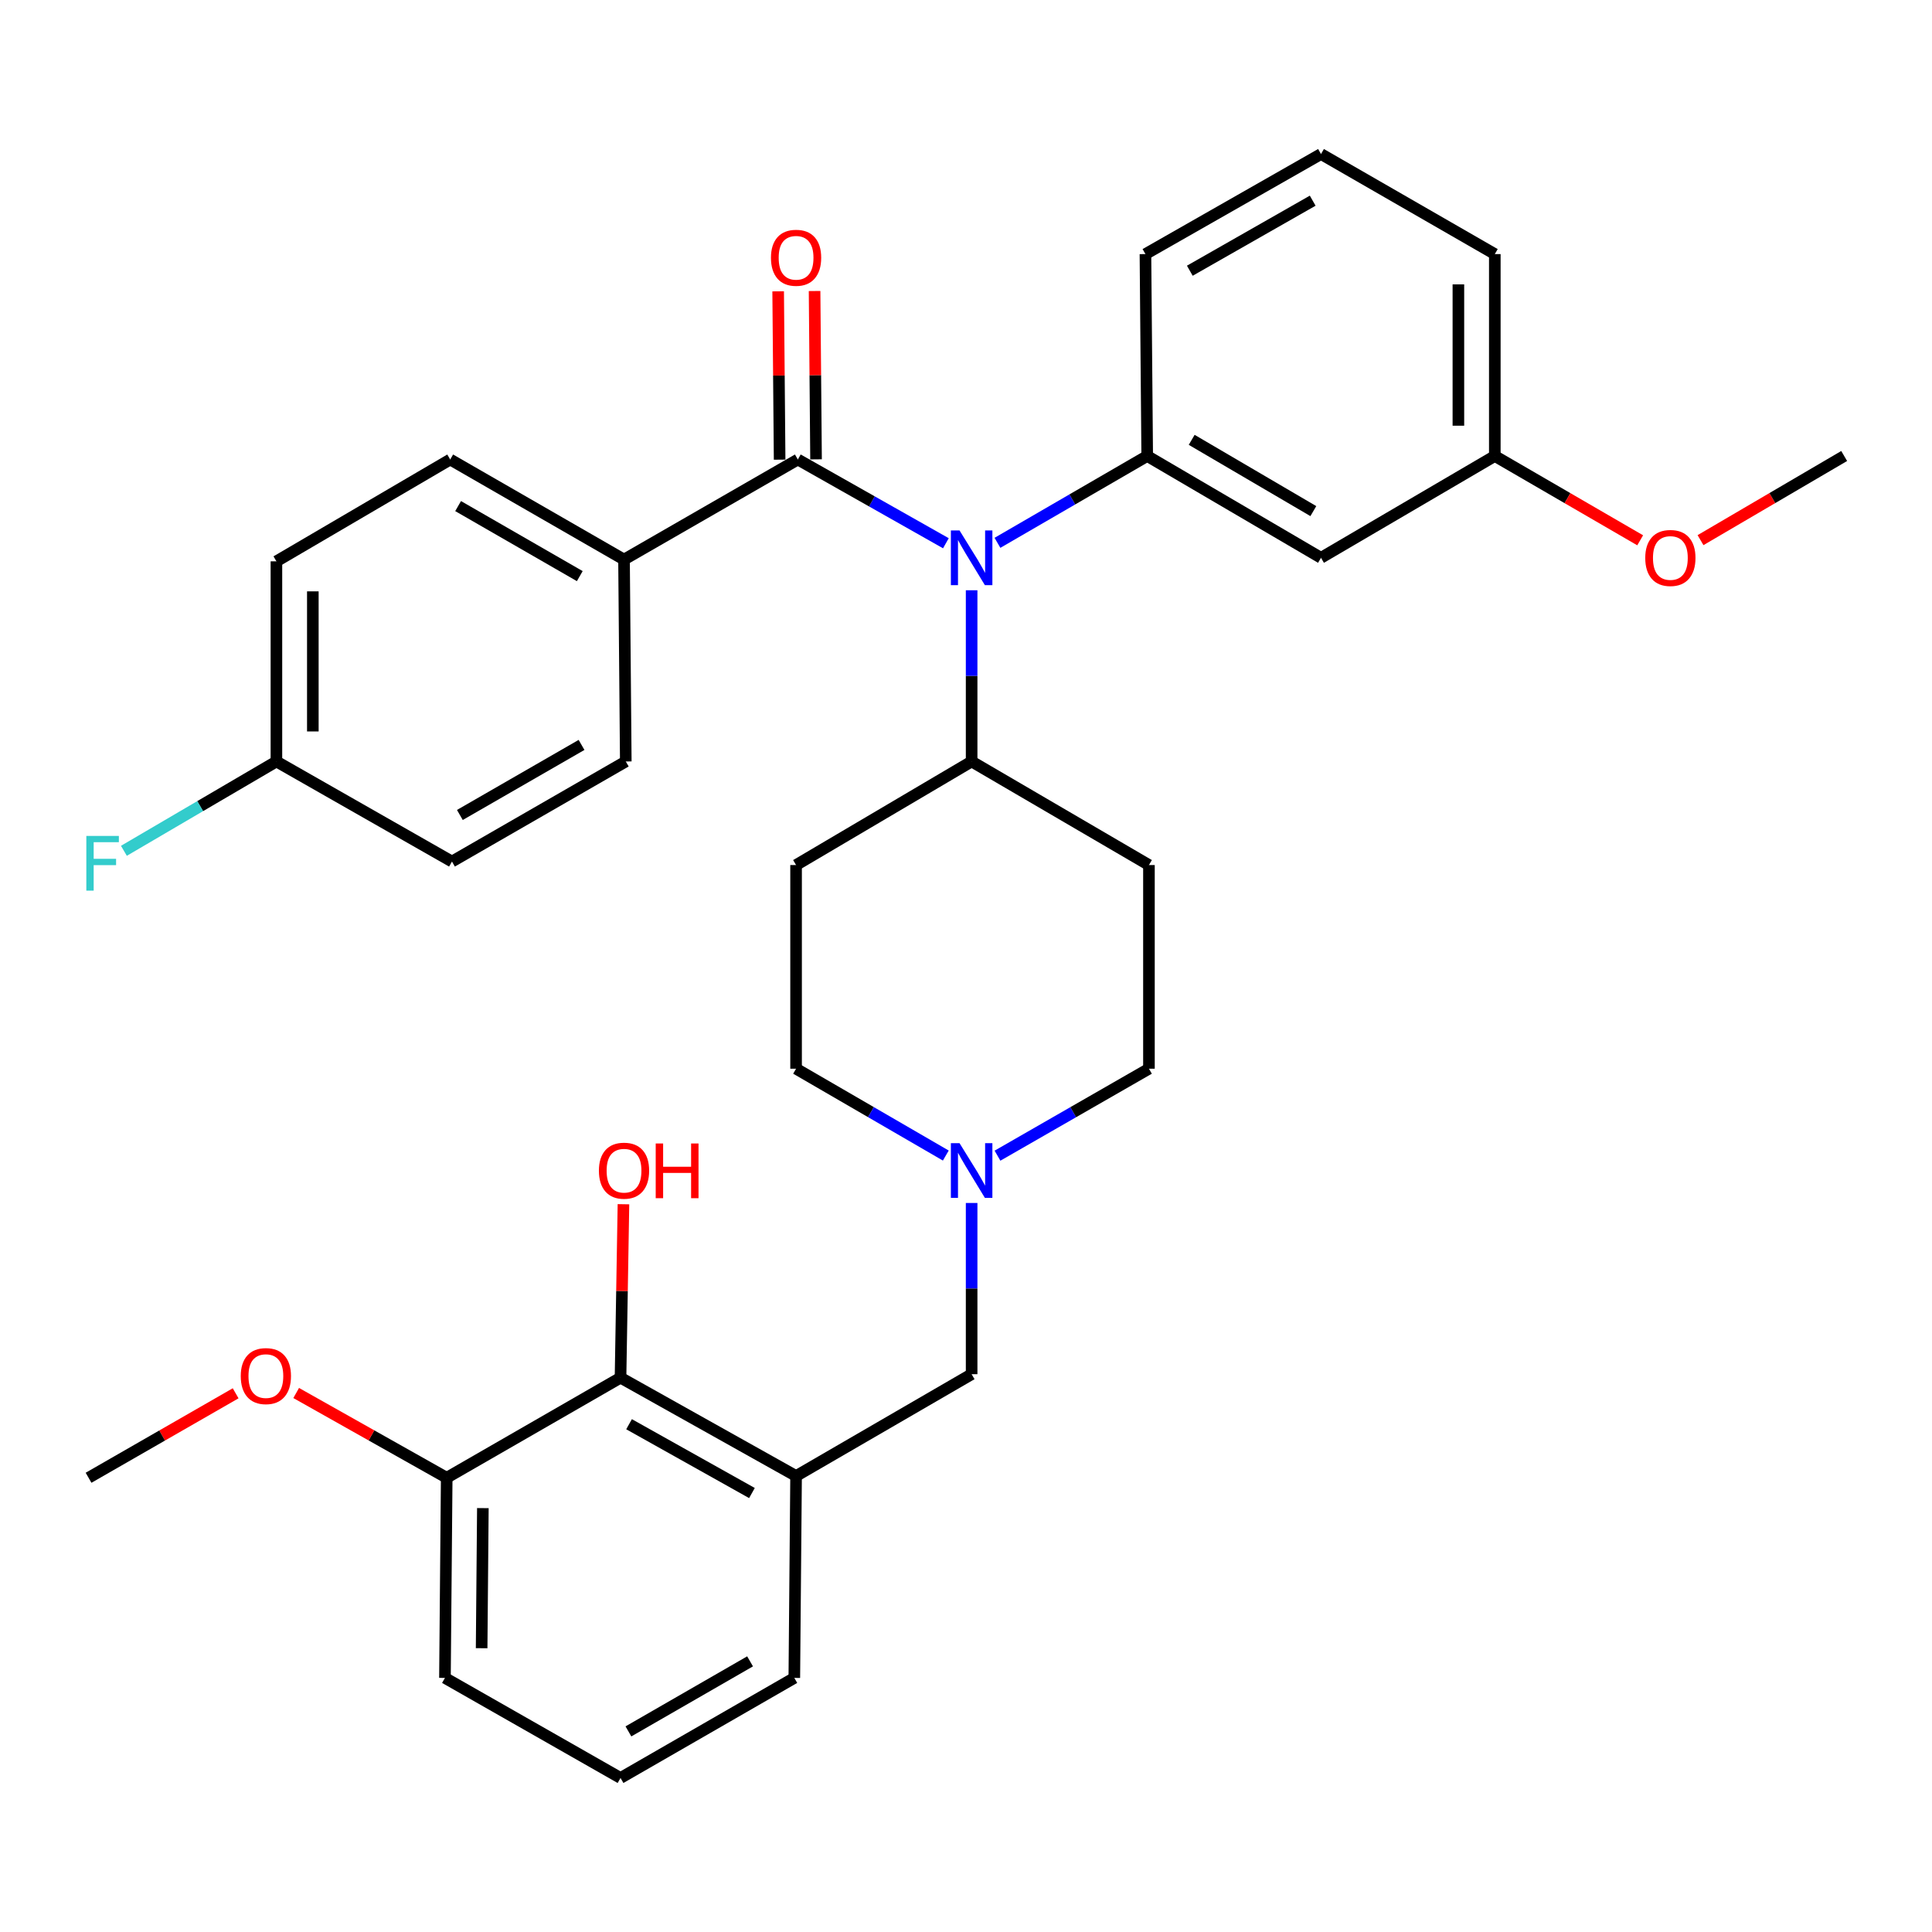 <?xml version='1.0' encoding='iso-8859-1'?>
<svg version='1.1' baseProfile='full'
              xmlns='http://www.w3.org/2000/svg'
                      xmlns:rdkit='http://www.rdkit.org/xml'
                      xmlns:xlink='http://www.w3.org/1999/xlink'
                  xml:space='preserve'
width='1000px' height='1000px' viewBox='0 0 1000 1000'>
<!-- END OF HEADER -->
<rect style='opacity:1.0;fill:#FFFFFF;stroke:none' width='1000' height='1000' x='0' y='0'> </rect>
<path class='bond-0' d='M 412.048,447.749 L 412.048,553.163' style='fill:none;fill-rule:evenodd;stroke:#000000;stroke-width:6px;stroke-linecap:butt;stroke-linejoin:miter;stroke-opacity:1' />
<path class='bond-1' d='M 412.048,447.749 L 502.914,394.136' style='fill:none;fill-rule:evenodd;stroke:#000000;stroke-width:6px;stroke-linecap:butt;stroke-linejoin:miter;stroke-opacity:1' />
<path class='bond-2' d='M 412.048,553.163 L 450.798,575.637' style='fill:none;fill-rule:evenodd;stroke:#000000;stroke-width:6px;stroke-linecap:butt;stroke-linejoin:miter;stroke-opacity:1' />
<path class='bond-2' d='M 450.798,575.637 L 489.548,598.112' style='fill:none;fill-rule:evenodd;stroke:#0000FF;stroke-width:6px;stroke-linecap:butt;stroke-linejoin:miter;stroke-opacity:1' />
<path class='bond-3' d='M 516.3,598.178 L 555.496,575.67' style='fill:none;fill-rule:evenodd;stroke:#0000FF;stroke-width:6px;stroke-linecap:butt;stroke-linejoin:miter;stroke-opacity:1' />
<path class='bond-3' d='M 555.496,575.67 L 594.692,553.163' style='fill:none;fill-rule:evenodd;stroke:#000000;stroke-width:6px;stroke-linecap:butt;stroke-linejoin:miter;stroke-opacity:1' />
<path class='bond-4' d='M 502.914,622.66 L 502.914,666.969' style='fill:none;fill-rule:evenodd;stroke:#0000FF;stroke-width:6px;stroke-linecap:butt;stroke-linejoin:miter;stroke-opacity:1' />
<path class='bond-4' d='M 502.914,666.969 L 502.914,711.279' style='fill:none;fill-rule:evenodd;stroke:#000000;stroke-width:6px;stroke-linecap:butt;stroke-linejoin:miter;stroke-opacity:1' />
<path class='bond-5' d='M 594.692,553.163 L 594.692,447.749' style='fill:none;fill-rule:evenodd;stroke:#000000;stroke-width:6px;stroke-linecap:butt;stroke-linejoin:miter;stroke-opacity:1' />
<path class='bond-6' d='M 594.692,447.749 L 502.914,394.136' style='fill:none;fill-rule:evenodd;stroke:#000000;stroke-width:6px;stroke-linecap:butt;stroke-linejoin:miter;stroke-opacity:1' />
<path class='bond-7' d='M 502.914,394.136 L 502.914,349.826' style='fill:none;fill-rule:evenodd;stroke:#000000;stroke-width:6px;stroke-linecap:butt;stroke-linejoin:miter;stroke-opacity:1' />
<path class='bond-7' d='M 502.914,349.826 L 502.914,305.517' style='fill:none;fill-rule:evenodd;stroke:#0000FF;stroke-width:6px;stroke-linecap:butt;stroke-linejoin:miter;stroke-opacity:1' />
<path class='bond-8' d='M 321.181,713.09 L 412.048,763.98' style='fill:none;fill-rule:evenodd;stroke:#000000;stroke-width:6px;stroke-linecap:butt;stroke-linejoin:miter;stroke-opacity:1' />
<path class='bond-8' d='M 325.599,737.172 L 389.206,772.795' style='fill:none;fill-rule:evenodd;stroke:#000000;stroke-width:6px;stroke-linecap:butt;stroke-linejoin:miter;stroke-opacity:1' />
<path class='bond-9' d='M 321.181,713.09 L 231.215,764.891' style='fill:none;fill-rule:evenodd;stroke:#000000;stroke-width:6px;stroke-linecap:butt;stroke-linejoin:miter;stroke-opacity:1' />
<path class='bond-10' d='M 321.181,713.09 L 321.94,668.198' style='fill:none;fill-rule:evenodd;stroke:#000000;stroke-width:6px;stroke-linecap:butt;stroke-linejoin:miter;stroke-opacity:1' />
<path class='bond-10' d='M 321.94,668.198 L 322.698,623.305' style='fill:none;fill-rule:evenodd;stroke:#FF0000;stroke-width:6px;stroke-linecap:butt;stroke-linejoin:miter;stroke-opacity:1' />
<path class='bond-11' d='M 502.914,711.279 L 412.048,763.98' style='fill:none;fill-rule:evenodd;stroke:#000000;stroke-width:6px;stroke-linecap:butt;stroke-linejoin:miter;stroke-opacity:1' />
<path class='bond-12' d='M 412.048,763.98 L 411.137,868.483' style='fill:none;fill-rule:evenodd;stroke:#000000;stroke-width:6px;stroke-linecap:butt;stroke-linejoin:miter;stroke-opacity:1' />
<path class='bond-13' d='M 489.591,281.186 L 451.275,259.514' style='fill:none;fill-rule:evenodd;stroke:#0000FF;stroke-width:6px;stroke-linecap:butt;stroke-linejoin:miter;stroke-opacity:1' />
<path class='bond-13' d='M 451.275,259.514 L 412.959,237.842' style='fill:none;fill-rule:evenodd;stroke:#000000;stroke-width:6px;stroke-linecap:butt;stroke-linejoin:miter;stroke-opacity:1' />
<path class='bond-14' d='M 516.281,280.97 L 555.036,258.495' style='fill:none;fill-rule:evenodd;stroke:#0000FF;stroke-width:6px;stroke-linecap:butt;stroke-linejoin:miter;stroke-opacity:1' />
<path class='bond-14' d='M 555.036,258.495 L 593.792,236.02' style='fill:none;fill-rule:evenodd;stroke:#000000;stroke-width:6px;stroke-linecap:butt;stroke-linejoin:miter;stroke-opacity:1' />
<path class='bond-15' d='M 322.993,289.633 L 233.027,237.842' style='fill:none;fill-rule:evenodd;stroke:#000000;stroke-width:6px;stroke-linecap:butt;stroke-linejoin:miter;stroke-opacity:1' />
<path class='bond-15' d='M 300.093,298.202 L 237.117,261.949' style='fill:none;fill-rule:evenodd;stroke:#000000;stroke-width:6px;stroke-linecap:butt;stroke-linejoin:miter;stroke-opacity:1' />
<path class='bond-16' d='M 322.993,289.633 L 323.904,394.136' style='fill:none;fill-rule:evenodd;stroke:#000000;stroke-width:6px;stroke-linecap:butt;stroke-linejoin:miter;stroke-opacity:1' />
<path class='bond-17' d='M 322.993,289.633 L 412.959,237.842' style='fill:none;fill-rule:evenodd;stroke:#000000;stroke-width:6px;stroke-linecap:butt;stroke-linejoin:miter;stroke-opacity:1' />
<path class='bond-18' d='M 422.385,237.76 L 422.005,194.195' style='fill:none;fill-rule:evenodd;stroke:#000000;stroke-width:6px;stroke-linecap:butt;stroke-linejoin:miter;stroke-opacity:1' />
<path class='bond-18' d='M 422.005,194.195 L 421.625,150.63' style='fill:none;fill-rule:evenodd;stroke:#FF0000;stroke-width:6px;stroke-linecap:butt;stroke-linejoin:miter;stroke-opacity:1' />
<path class='bond-18' d='M 403.533,237.924 L 403.154,194.359' style='fill:none;fill-rule:evenodd;stroke:#000000;stroke-width:6px;stroke-linecap:butt;stroke-linejoin:miter;stroke-opacity:1' />
<path class='bond-18' d='M 403.154,194.359 L 402.774,150.794' style='fill:none;fill-rule:evenodd;stroke:#FF0000;stroke-width:6px;stroke-linecap:butt;stroke-linejoin:miter;stroke-opacity:1' />
<path class='bond-19' d='M 233.027,237.842 L 143.072,290.544' style='fill:none;fill-rule:evenodd;stroke:#000000;stroke-width:6px;stroke-linecap:butt;stroke-linejoin:miter;stroke-opacity:1' />
<path class='bond-20' d='M 773.713,236.02 L 773.713,131.517' style='fill:none;fill-rule:evenodd;stroke:#000000;stroke-width:6px;stroke-linecap:butt;stroke-linejoin:miter;stroke-opacity:1' />
<path class='bond-20' d='M 754.861,220.344 L 754.861,147.192' style='fill:none;fill-rule:evenodd;stroke:#000000;stroke-width:6px;stroke-linecap:butt;stroke-linejoin:miter;stroke-opacity:1' />
<path class='bond-21' d='M 773.713,236.02 L 683.747,288.721' style='fill:none;fill-rule:evenodd;stroke:#000000;stroke-width:6px;stroke-linecap:butt;stroke-linejoin:miter;stroke-opacity:1' />
<path class='bond-22' d='M 773.713,236.02 L 811.333,257.839' style='fill:none;fill-rule:evenodd;stroke:#000000;stroke-width:6px;stroke-linecap:butt;stroke-linejoin:miter;stroke-opacity:1' />
<path class='bond-22' d='M 811.333,257.839 L 848.953,279.659' style='fill:none;fill-rule:evenodd;stroke:#FF0000;stroke-width:6px;stroke-linecap:butt;stroke-linejoin:miter;stroke-opacity:1' />
<path class='bond-23' d='M 773.713,131.517 L 683.747,79.726' style='fill:none;fill-rule:evenodd;stroke:#000000;stroke-width:6px;stroke-linecap:butt;stroke-linejoin:miter;stroke-opacity:1' />
<path class='bond-24' d='M 683.747,79.726 L 592.88,131.517' style='fill:none;fill-rule:evenodd;stroke:#000000;stroke-width:6px;stroke-linecap:butt;stroke-linejoin:miter;stroke-opacity:1' />
<path class='bond-24' d='M 679.452,103.873 L 615.845,140.127' style='fill:none;fill-rule:evenodd;stroke:#000000;stroke-width:6px;stroke-linecap:butt;stroke-linejoin:miter;stroke-opacity:1' />
<path class='bond-25' d='M 592.88,131.517 L 593.792,236.02' style='fill:none;fill-rule:evenodd;stroke:#000000;stroke-width:6px;stroke-linecap:butt;stroke-linejoin:miter;stroke-opacity:1' />
<path class='bond-26' d='M 593.792,236.02 L 683.747,288.721' style='fill:none;fill-rule:evenodd;stroke:#000000;stroke-width:6px;stroke-linecap:butt;stroke-linejoin:miter;stroke-opacity:1' />
<path class='bond-26' d='M 616.815,227.659 L 679.783,264.55' style='fill:none;fill-rule:evenodd;stroke:#000000;stroke-width:6px;stroke-linecap:butt;stroke-linejoin:miter;stroke-opacity:1' />
<path class='bond-27' d='M 880.186,279.579 L 917.366,257.799' style='fill:none;fill-rule:evenodd;stroke:#FF0000;stroke-width:6px;stroke-linecap:butt;stroke-linejoin:miter;stroke-opacity:1' />
<path class='bond-27' d='M 917.366,257.799 L 954.545,236.02' style='fill:none;fill-rule:evenodd;stroke:#000000;stroke-width:6px;stroke-linecap:butt;stroke-linejoin:miter;stroke-opacity:1' />
<path class='bond-28' d='M 143.072,290.544 L 143.072,394.136' style='fill:none;fill-rule:evenodd;stroke:#000000;stroke-width:6px;stroke-linecap:butt;stroke-linejoin:miter;stroke-opacity:1' />
<path class='bond-28' d='M 161.924,306.083 L 161.924,378.597' style='fill:none;fill-rule:evenodd;stroke:#000000;stroke-width:6px;stroke-linecap:butt;stroke-linejoin:miter;stroke-opacity:1' />
<path class='bond-29' d='M 143.072,394.136 L 233.938,445.937' style='fill:none;fill-rule:evenodd;stroke:#000000;stroke-width:6px;stroke-linecap:butt;stroke-linejoin:miter;stroke-opacity:1' />
<path class='bond-30' d='M 143.072,394.136 L 103.602,417.257' style='fill:none;fill-rule:evenodd;stroke:#000000;stroke-width:6px;stroke-linecap:butt;stroke-linejoin:miter;stroke-opacity:1' />
<path class='bond-30' d='M 103.602,417.257 L 64.132,440.378' style='fill:none;fill-rule:evenodd;stroke:#33CCCC;stroke-width:6px;stroke-linecap:butt;stroke-linejoin:miter;stroke-opacity:1' />
<path class='bond-31' d='M 233.938,445.937 L 323.904,394.136' style='fill:none;fill-rule:evenodd;stroke:#000000;stroke-width:6px;stroke-linecap:butt;stroke-linejoin:miter;stroke-opacity:1' />
<path class='bond-31' d='M 238.026,421.829 L 301.003,385.568' style='fill:none;fill-rule:evenodd;stroke:#000000;stroke-width:6px;stroke-linecap:butt;stroke-linejoin:miter;stroke-opacity:1' />
<path class='bond-32' d='M 231.215,764.891 L 192.258,742.952' style='fill:none;fill-rule:evenodd;stroke:#000000;stroke-width:6px;stroke-linecap:butt;stroke-linejoin:miter;stroke-opacity:1' />
<path class='bond-32' d='M 192.258,742.952 L 153.301,721.013' style='fill:none;fill-rule:evenodd;stroke:#FF0000;stroke-width:6px;stroke-linecap:butt;stroke-linejoin:miter;stroke-opacity:1' />
<path class='bond-33' d='M 231.215,764.891 L 230.304,868.483' style='fill:none;fill-rule:evenodd;stroke:#000000;stroke-width:6px;stroke-linecap:butt;stroke-linejoin:miter;stroke-opacity:1' />
<path class='bond-33' d='M 249.93,780.596 L 249.292,853.11' style='fill:none;fill-rule:evenodd;stroke:#000000;stroke-width:6px;stroke-linecap:butt;stroke-linejoin:miter;stroke-opacity:1' />
<path class='bond-34' d='M 121.969,721.165 L 83.903,743.028' style='fill:none;fill-rule:evenodd;stroke:#FF0000;stroke-width:6px;stroke-linecap:butt;stroke-linejoin:miter;stroke-opacity:1' />
<path class='bond-34' d='M 83.903,743.028 L 45.837,764.891' style='fill:none;fill-rule:evenodd;stroke:#000000;stroke-width:6px;stroke-linecap:butt;stroke-linejoin:miter;stroke-opacity:1' />
<path class='bond-35' d='M 411.137,868.483 L 321.181,920.274' style='fill:none;fill-rule:evenodd;stroke:#000000;stroke-width:6px;stroke-linecap:butt;stroke-linejoin:miter;stroke-opacity:1' />
<path class='bond-35' d='M 388.237,859.914 L 325.268,896.168' style='fill:none;fill-rule:evenodd;stroke:#000000;stroke-width:6px;stroke-linecap:butt;stroke-linejoin:miter;stroke-opacity:1' />
<path class='bond-36' d='M 321.181,920.274 L 230.304,868.483' style='fill:none;fill-rule:evenodd;stroke:#000000;stroke-width:6px;stroke-linecap:butt;stroke-linejoin:miter;stroke-opacity:1' />
<path  class='atom-2' d='M 496.654 591.704
L 505.934 606.704
Q 506.854 608.184, 508.334 610.864
Q 509.814 613.544, 509.894 613.704
L 509.894 591.704
L 513.654 591.704
L 513.654 620.024
L 509.774 620.024
L 499.814 603.624
Q 498.654 601.704, 497.414 599.504
Q 496.214 597.304, 495.854 596.624
L 495.854 620.024
L 492.174 620.024
L 492.174 591.704
L 496.654 591.704
' fill='#0000FF'/>
<path  class='atom-9' d='M 496.654 274.561
L 505.934 289.561
Q 506.854 291.041, 508.334 293.721
Q 509.814 296.401, 509.894 296.561
L 509.894 274.561
L 513.654 274.561
L 513.654 302.881
L 509.774 302.881
L 499.814 286.481
Q 498.654 284.561, 497.414 282.361
Q 496.214 280.161, 495.854 279.481
L 495.854 302.881
L 492.174 302.881
L 492.174 274.561
L 496.654 274.561
' fill='#0000FF'/>
<path  class='atom-12' d='M 399.048 133.419
Q 399.048 126.619, 402.408 122.819
Q 405.768 119.019, 412.048 119.019
Q 418.328 119.019, 421.688 122.819
Q 425.048 126.619, 425.048 133.419
Q 425.048 140.299, 421.648 144.219
Q 418.248 148.099, 412.048 148.099
Q 405.808 148.099, 402.408 144.219
Q 399.048 140.339, 399.048 133.419
M 412.048 144.899
Q 416.368 144.899, 418.688 142.019
Q 421.048 139.099, 421.048 133.419
Q 421.048 127.859, 418.688 125.059
Q 416.368 122.219, 412.048 122.219
Q 407.728 122.219, 405.368 125.019
Q 403.048 127.819, 403.048 133.419
Q 403.048 139.139, 405.368 142.019
Q 407.728 144.899, 412.048 144.899
' fill='#FF0000'/>
<path  class='atom-20' d='M 851.58 288.801
Q 851.58 282.001, 854.94 278.201
Q 858.3 274.401, 864.58 274.401
Q 870.86 274.401, 874.22 278.201
Q 877.58 282.001, 877.58 288.801
Q 877.58 295.681, 874.18 299.601
Q 870.78 303.481, 864.58 303.481
Q 858.34 303.481, 854.94 299.601
Q 851.58 295.721, 851.58 288.801
M 864.58 300.281
Q 868.9 300.281, 871.22 297.401
Q 873.58 294.481, 873.58 288.801
Q 873.58 283.241, 871.22 280.441
Q 868.9 277.601, 864.58 277.601
Q 860.26 277.601, 857.9 280.401
Q 855.58 283.201, 855.58 288.801
Q 855.58 294.521, 857.9 297.401
Q 860.26 300.281, 864.58 300.281
' fill='#FF0000'/>
<path  class='atom-26' d='M 44.686 432.677
L 61.526 432.677
L 61.526 435.917
L 48.486 435.917
L 48.486 444.517
L 60.086 444.517
L 60.086 447.797
L 48.486 447.797
L 48.486 460.997
L 44.686 460.997
L 44.686 432.677
' fill='#33CCCC'/>
<path  class='atom-28' d='M 309.993 605.944
Q 309.993 599.144, 313.353 595.344
Q 316.713 591.544, 322.993 591.544
Q 329.273 591.544, 332.633 595.344
Q 335.993 599.144, 335.993 605.944
Q 335.993 612.824, 332.593 616.744
Q 329.193 620.624, 322.993 620.624
Q 316.753 620.624, 313.353 616.744
Q 309.993 612.864, 309.993 605.944
M 322.993 617.424
Q 327.313 617.424, 329.633 614.544
Q 331.993 611.624, 331.993 605.944
Q 331.993 600.384, 329.633 597.584
Q 327.313 594.744, 322.993 594.744
Q 318.673 594.744, 316.313 597.544
Q 313.993 600.344, 313.993 605.944
Q 313.993 611.664, 316.313 614.544
Q 318.673 617.424, 322.993 617.424
' fill='#FF0000'/>
<path  class='atom-28' d='M 339.393 591.864
L 343.233 591.864
L 343.233 603.904
L 357.713 603.904
L 357.713 591.864
L 361.553 591.864
L 361.553 620.184
L 357.713 620.184
L 357.713 607.104
L 343.233 607.104
L 343.233 620.184
L 339.393 620.184
L 339.393 591.864
' fill='#FF0000'/>
<path  class='atom-29' d='M 124.615 712.259
Q 124.615 705.459, 127.975 701.659
Q 131.335 697.859, 137.615 697.859
Q 143.895 697.859, 147.255 701.659
Q 150.615 705.459, 150.615 712.259
Q 150.615 719.139, 147.215 723.059
Q 143.815 726.939, 137.615 726.939
Q 131.375 726.939, 127.975 723.059
Q 124.615 719.179, 124.615 712.259
M 137.615 723.739
Q 141.935 723.739, 144.255 720.859
Q 146.615 717.939, 146.615 712.259
Q 146.615 706.699, 144.255 703.899
Q 141.935 701.059, 137.615 701.059
Q 133.295 701.059, 130.935 703.859
Q 128.615 706.659, 128.615 712.259
Q 128.615 717.979, 130.935 720.859
Q 133.295 723.739, 137.615 723.739
' fill='#FF0000'/>
</svg>
